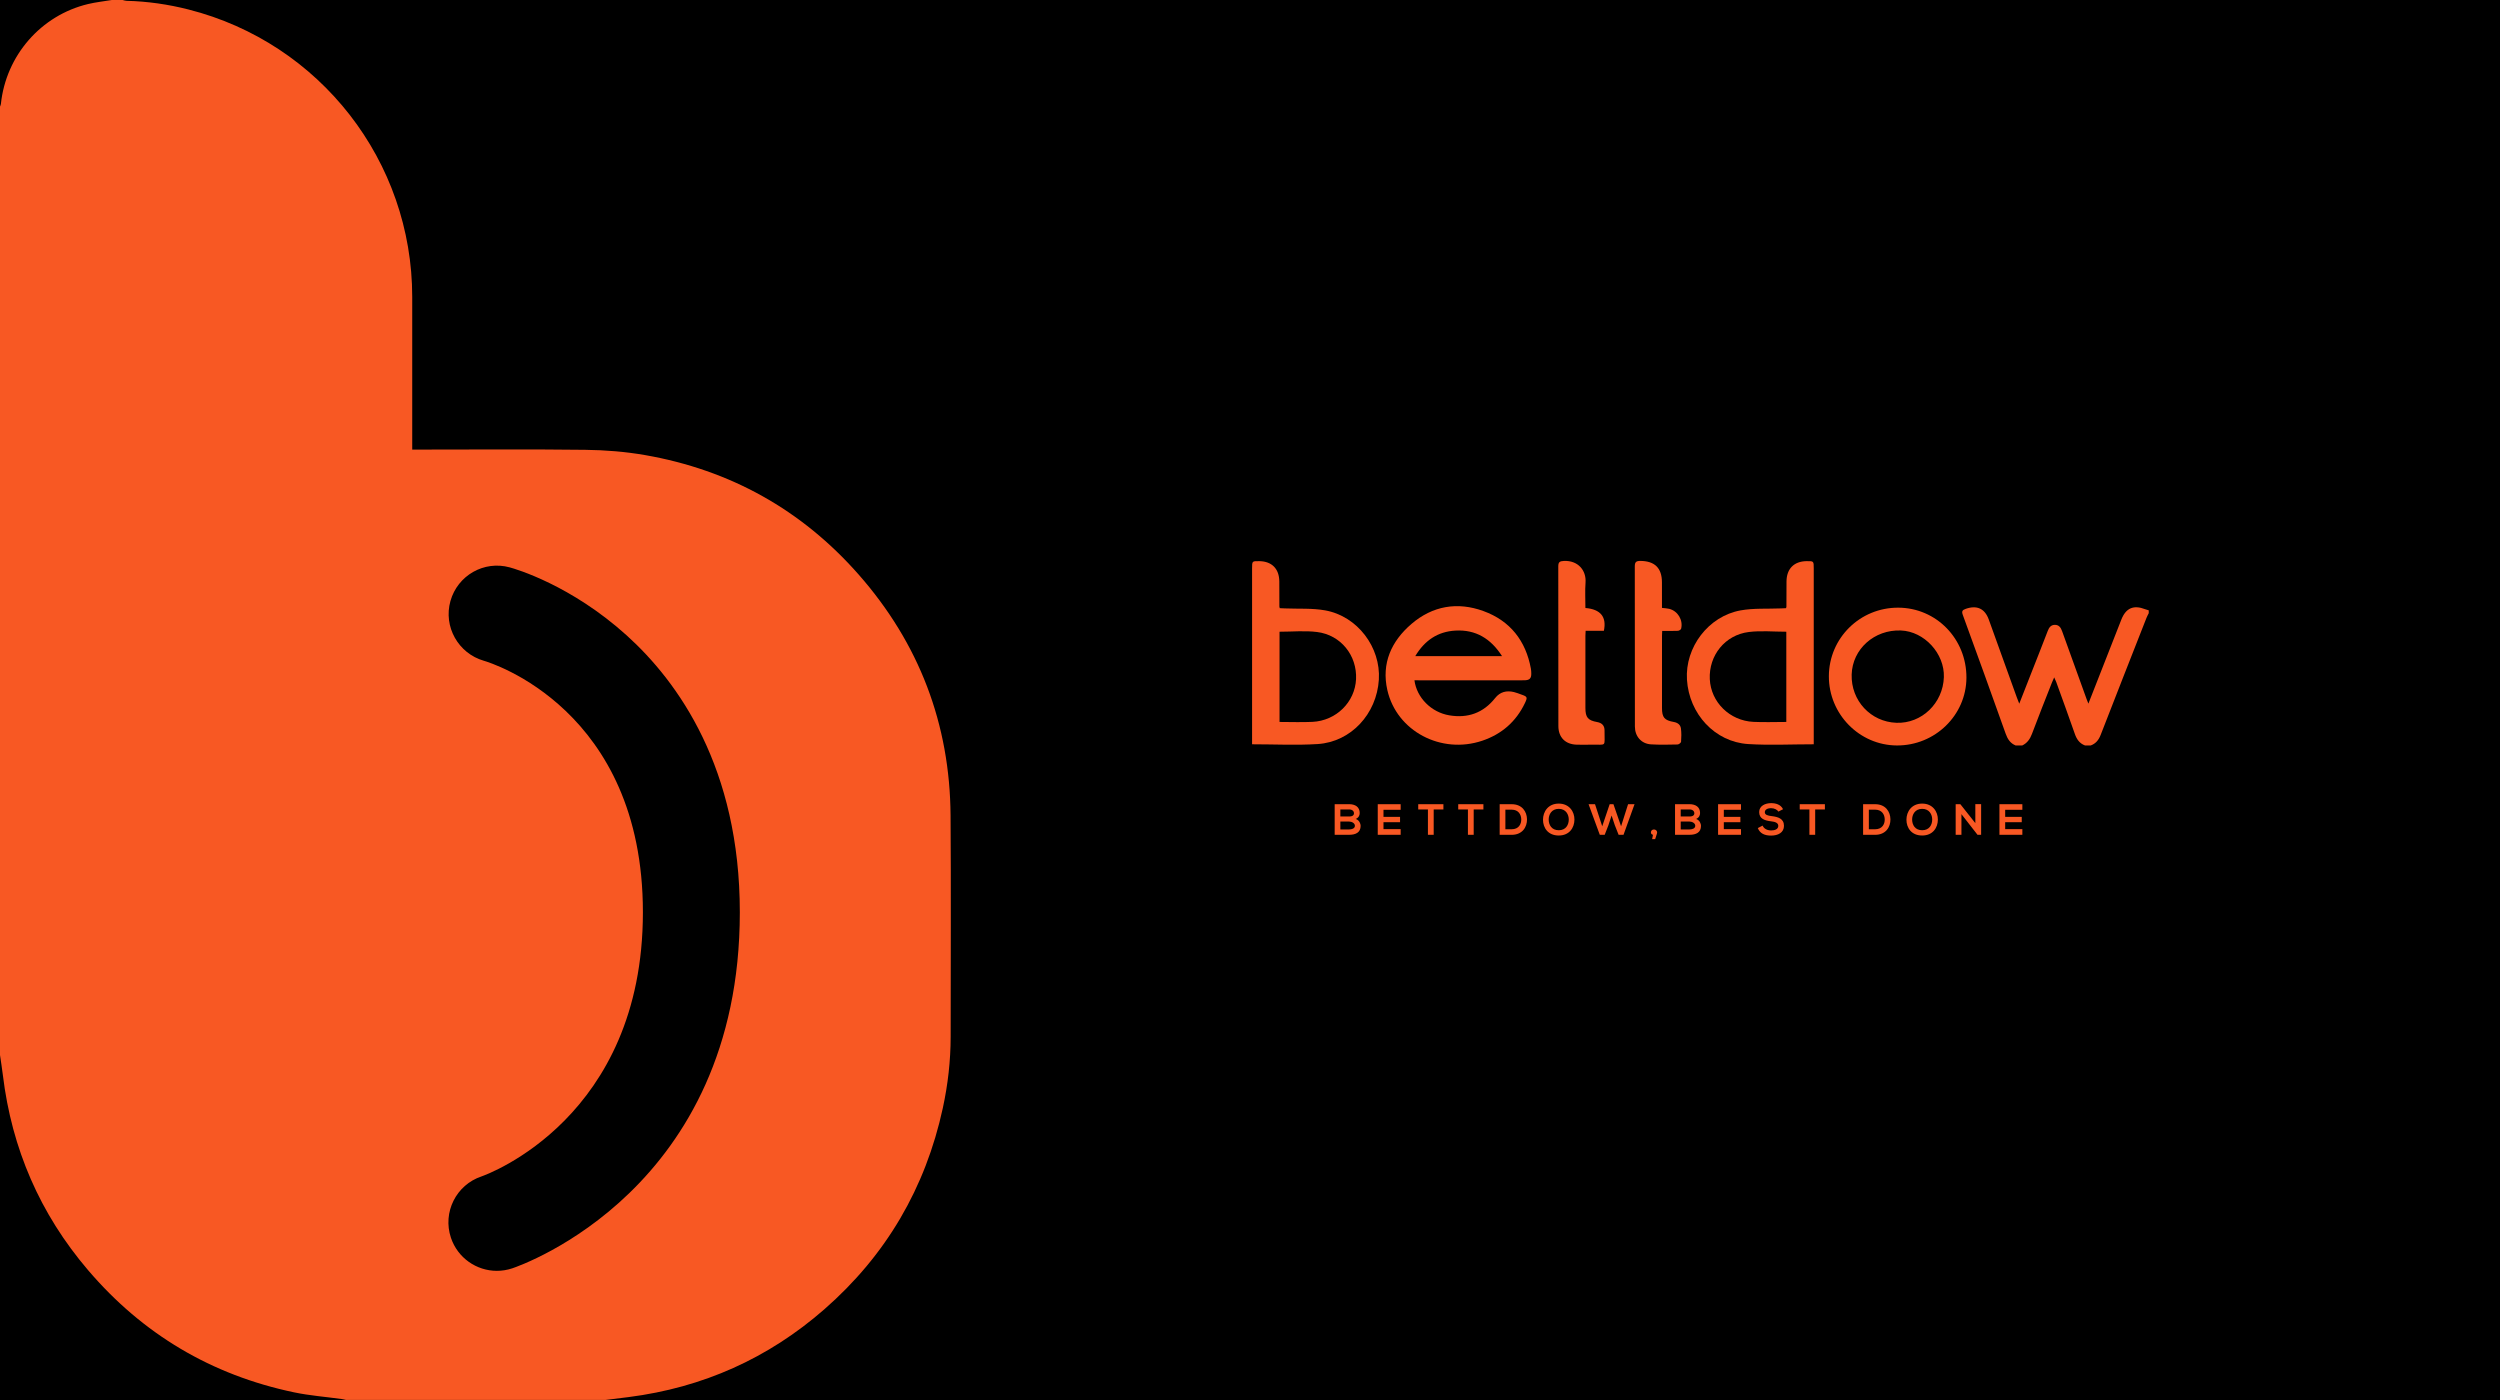 <?xml version="1.0" encoding="utf-8"?>
<!-- Generator: Adobe Illustrator 26.0.0, SVG Export Plug-In . SVG Version: 6.00 Build 0)  -->
<svg version="1.1" id="图层_1" xmlns="http://www.w3.org/2000/svg" xmlns:xlink="http://www.w3.org/1999/xlink" x="0px" y="0px"
	 viewBox="0 0 975 546" style="enable-background:new 0 0 975 546;" xml:space="preserve">
<style type="text/css">
	.st0{fill:#F85823;}
</style>
<g>
	<rect width="975.5" height="546"/>
	<g>
		<g>
			<path class="st0" d="M786.09,290.73c-2.1-0.86-3.14-2.5-3.89-4.61c-5.5-15.46-11.08-30.89-16.71-46.31
				c-0.53-1.45-0.15-1.91,1.18-2.37c4.31-1.5,7.4-0.12,8.95,4.17c3.64,10.1,7.27,20.2,10.91,30.3c0.26,0.72,0.56,1.44,0.98,2.53
				c1.61-4.12,3.09-7.89,4.57-11.66c2.19-5.57,4.4-11.13,6.54-16.72c0.51-1.33,1.22-2.34,2.73-2.37c1.61-0.03,2.36,1.04,2.86,2.44
				c3.18,8.89,6.4,17.76,9.61,26.64c0.17,0.46,0.36,0.9,0.65,1.65c2.13-5.43,4.15-10.58,6.17-15.74c2.23-5.69,4.45-11.38,6.69-17.06
				c1.77-4.49,4.77-5.78,9.28-4.03c0.46,0.18,0.93,0.29,1.4,0.44c0,0.37,0,0.74,0,1.11c-0.29,0.6-0.63,1.18-0.87,1.8
				c-5.97,15.21-11.96,30.41-17.87,45.65c-0.77,1.99-1.9,3.4-3.88,4.14c-0.74,0-1.48,0-2.23,0c-2.14-0.8-3.25-2.41-3.98-4.53
				c-2.35-6.76-4.82-13.48-7.25-20.22c-0.19-0.52-0.44-1.02-0.79-1.8c-0.4,0.91-0.66,1.47-0.89,2.04
				c-2.61,6.66-5.28,13.31-7.79,20.01c-0.76,2.01-1.84,3.57-3.78,4.5C787.82,290.73,786.96,290.73,786.09,290.73z"/>
			<path class="st0" d="M551.63,265.31c0.88,6.78,6.56,12.49,13.59,13.67c7.23,1.22,13.28-0.92,17.9-6.76
				c1.9-2.4,4.42-3.01,7.3-2.32c1.02,0.24,1.99,0.65,2.98,1c2.28,0.79,2.39,1.05,1.31,3.32c-3.46,7.24-9.06,12.1-16.62,14.66
				c-16.02,5.41-33.39-3.72-37.03-19.75c-2.36-10.42,1.56-19.06,9.39-25.78c8.25-7.08,17.93-8.74,28.1-5.03
				c10.41,3.8,16.5,11.55,18.5,22.47c0.11,0.6,0.14,1.23,0.15,1.85c0.04,1.88-0.63,2.59-2.48,2.67c-0.49,0.02-0.99,0.01-1.48,0.01
				c-13.1,0-26.2,0-39.3,0C553.22,265.31,552.48,265.31,551.63,265.31z M551.95,255.9c11.44,0,22.5,0,33.85,0
				c-4.38-6.85-10.26-10.42-18.2-9.97C560.69,246.32,555.59,249.79,551.95,255.9z"/>
			<path class="st0" d="M488.31,290.27c0-0.96,0-1.75,0-2.55c0-22.01,0-44.02,0-66.02c0-2.89,0-2.89,2.81-2.85
				c4.88,0.06,7.77,2.96,7.81,7.91c0.03,3.28,0.02,6.55,0.03,9.83c0,0.12,0.05,0.24,0.14,0.6c0.64,0.03,1.34,0.06,2.05,0.09
				c5.23,0.22,10.57-0.15,15.68,0.77c12.59,2.27,21.72,14.42,20.92,27.03c-0.84,13.36-10.86,24.26-23.84,25.1
				C505.5,290.71,497.02,290.27,488.31,290.27z M499.02,246.37c0,11.64,0,23.3,0,35.19c4.33,0,8.59,0.17,12.82-0.03
				c9.28-0.44,16.6-7.7,17.02-16.66c0.43-9.24-5.93-17.25-15.23-18.39C508.89,245.89,504.02,246.37,499.02,246.37z"/>
			<path class="st0" d="M707.36,290.27c0-0.96,0-1.75,0-2.55c0-22.01,0-44.02,0-66.02c0-2.89,0-2.89-2.81-2.85
				c-4.88,0.06-7.77,2.96-7.81,7.91c-0.03,3.28-0.02,6.55-0.03,9.83c0,0.12-0.05,0.24-0.14,0.6c-0.64,0.03-1.34,0.06-2.05,0.09
				c-5.23,0.22-10.57-0.15-15.68,0.77c-12.59,2.27-21.72,14.42-20.92,27.03c0.84,13.36,10.86,24.26,23.84,25.1
				C690.18,290.71,698.65,290.27,707.36,290.27z M696.66,246.37c0,11.64,0,23.3,0,35.19c-4.33,0-8.59,0.17-12.82-0.03
				c-9.28-0.44-16.6-7.7-17.02-16.66c-0.43-9.24,5.93-17.25,15.23-18.39C686.78,245.89,691.65,246.37,696.66,246.37z"/>
			<path class="st0" d="M713.26,263.67c0.07-14.83,12.15-26.74,27.07-26.68c14.86,0.06,26.65,12.19,26.58,27.33
				c-0.07,14.63-12.25,26.48-27.13,26.41C725.14,290.66,713.19,278.47,713.26,263.67z M758.11,264.09
				c0.31-9.22-7.63-17.85-16.75-18.2c-10.37-0.4-18.92,7.25-19.21,17.18c-0.29,10.16,7.4,18.45,17.45,18.82
				C749.46,282.25,757.77,274.26,758.11,264.09z"/>
			<path class="st0" d="M648.17,237.08c1.11,0.14,1.98,0.16,2.8,0.36c3.35,0.82,5.5,4.34,4.68,7.74c-0.09,0.38-0.83,0.82-1.28,0.84
				c-1.97,0.09-3.94,0.04-6.11,0.04c-0.03,0.69-0.08,1.28-0.08,1.87c0,9.4-0.01,18.79,0,28.19c0,3.69,0.94,4.8,4.59,5.45
				c1.5,0.27,2.61,1.06,2.8,2.55c0.22,1.7,0.18,3.46,0.05,5.17c-0.03,0.4-0.88,1.05-1.37,1.06c-3.46,0.07-6.93,0.16-10.37-0.05
				c-3.77-0.23-6.27-3.12-6.27-6.95c-0.01-20.83,0.01-41.66-0.04-62.49c0-1.67,0.56-2.1,2.13-2.1c5.63,0.02,8.46,2.76,8.46,8.37
				C648.17,230.42,648.17,233.69,648.17,237.08z"/>
			<path class="st0" d="M618.31,237.12c5.94,0.49,8.35,3.49,7.2,8.9c-2.29,0-4.61,0-7.11,0c-0.04,0.73-0.09,1.33-0.09,1.92
				c-0.01,9.4-0.01,18.79,0,28.19c0,3.66,0.99,4.83,4.58,5.47c1.86,0.33,2.9,1.39,2.88,3.26c-0.08,6.72,1.09,5.42-5.28,5.56
				c-1.85,0.04-3.71,0.04-5.56,0c-4.43-0.11-7.16-2.84-7.16-7.25c-0.02-20.77,0.01-41.54-0.04-62.31c0-1.68,0.61-2.01,2.16-2.09
				c5.54-0.27,8.82,3.69,8.47,8.42C618.12,230.44,618.31,233.72,618.31,237.12z"/>
		</g>
		<g>
			<path class="st0" d="M530.29,317.1c0,0.92-0.44,1.81-1.55,2.3c1.4,0.43,1.91,1.91,1.91,2.66c0,2.66-2,3.51-4.47,3.51
				c-1.89,0-3.77,0-5.66,0v-11.94c1.88,0,3.77,0,5.66,0C528.54,313.64,530.29,314.7,530.29,317.1z M522.74,318.43h3.44
				c1.42,0,1.88-0.6,1.88-1.28c0-0.55-0.44-1.47-1.88-1.47h-3.44V318.43z M522.74,323.48h3.44c0.92,0,2.23-0.31,2.23-1.43
				c0-1.07-1.31-1.64-2.23-1.64h-3.44V323.48z"/>
			<path class="st0" d="M546.26,325.58h-8.94c0-3.97,0-7.96,0-11.94h8.94v2.18h-6.7v2.75h6.46v2.1h-6.46v2.69h6.7V325.58z"/>
			<path class="st0" d="M556.9,315.69h-3.79v-2.05c3.44,0,6.36,0,9.82,0v2.05h-3.79v9.89h-2.25V315.69z"/>
			<path class="st0" d="M572.5,315.69h-3.79v-2.05c3.44,0,6.36,0,9.82,0v2.05h-3.79v9.89h-2.25V315.69z"/>
			<path class="st0" d="M595.53,319.51c0.05,3.02-1.79,6.07-5.97,6.07c-1.47,0-3.22,0-4.69,0v-11.94c1.47,0,3.22,0,4.69,0
				C593.65,313.64,595.48,316.56,595.53,319.51z M587.1,323.41h2.46c2.71,0,3.79-1.98,3.73-3.92c-0.05-1.86-1.14-3.72-3.73-3.72
				h-2.46V323.41z"/>
			<path class="st0" d="M614.03,319.68c-0.03,3.09-1.93,6.17-6.12,6.17c-4.2,0-6.14-3.02-6.14-6.16s2.01-6.29,6.14-6.29
				C612.02,313.4,614.07,316.56,614.03,319.68z M603.99,319.73c0.05,1.96,1.11,4.06,3.92,4.06s3.87-2.11,3.91-4.08
				c0.03-2.01-1.09-4.26-3.91-4.26S603.94,317.72,603.99,319.73z"/>
			<path class="st0" d="M633.17,325.58h-1.91l-1.48-3.75l-1.26-3.77l-1.24,3.8l-1.45,3.72h-1.91l-4.38-11.94h2.52l2.81,8.61
				l2.9-8.61h1.47l2.98,8.61l2.73-8.61h2.52L633.17,325.58z"/>
			<path class="st0" d="M645.52,327.25h-1.18l0.32-1.69c-0.48-0.09-0.8-0.39-0.8-0.92c0-1.57,2.42-1.5,2.42,0.05
				C646.28,324.9,646.3,324.84,645.52,327.25z"/>
			<path class="st0" d="M663.03,317.1c0,0.92-0.44,1.81-1.55,2.3c1.4,0.43,1.91,1.91,1.91,2.66c0,2.66-2,3.51-4.47,3.51
				c-1.89,0-3.77,0-5.66,0v-11.94c1.88,0,3.77,0,5.66,0C661.27,313.64,663.03,314.7,663.03,317.1z M655.48,318.43h3.44
				c1.42,0,1.88-0.6,1.88-1.28c0-0.55-0.44-1.47-1.88-1.47h-3.44V318.43z M655.48,323.48h3.44c0.92,0,2.23-0.31,2.23-1.43
				c0-1.07-1.31-1.64-2.23-1.64h-3.44V323.48z"/>
			<path class="st0" d="M678.99,325.58h-8.94c0-3.97,0-7.96,0-11.94h8.94v2.18h-6.7v2.75h6.46v2.1h-6.46v2.69h6.7V325.58z"/>
			<path class="st0" d="M693.58,316.52c-0.41-0.68-1.53-1.33-2.83-1.33c-1.67,0-2.47,0.7-2.47,1.59c0,1.04,1.23,1.33,2.66,1.5
				c2.49,0.31,4.81,0.96,4.81,3.8c0,2.66-2.35,3.8-5.01,3.8c-2.44,0-4.31-0.75-5.2-2.93l1.88-0.97c0.53,1.31,1.91,1.89,3.36,1.89
				c1.42,0,2.75-0.49,2.75-1.79c0-1.13-1.18-1.59-2.76-1.76c-2.44-0.29-4.69-0.94-4.69-3.62c0-2.46,2.42-3.46,4.62-3.48
				c1.86,0,3.79,0.53,4.69,2.37L693.58,316.52z"/>
			<path class="st0" d="M705.68,315.69h-3.79v-2.05c3.44,0,6.36,0,9.82,0v2.05h-3.79v9.89h-2.25V315.69z"/>
			<path class="st0" d="M737.27,319.51c0.05,3.02-1.79,6.07-5.97,6.07c-1.47,0-3.22,0-4.69,0v-11.94c1.47,0,3.22,0,4.69,0
				C735.39,313.64,737.22,316.56,737.27,319.51z M728.85,323.41h2.46c2.71,0,3.79-1.98,3.73-3.92c-0.05-1.86-1.14-3.72-3.73-3.72
				h-2.46V323.41z"/>
			<path class="st0" d="M755.77,319.68c-0.03,3.09-1.93,6.17-6.12,6.17c-4.2,0-6.14-3.02-6.14-6.16s2.01-6.29,6.14-6.29
				C753.76,313.4,755.81,316.56,755.77,319.68z M745.73,319.73c0.05,1.96,1.11,4.06,3.92,4.06c2.81,0,3.87-2.11,3.91-4.08
				c0.03-2.01-1.09-4.26-3.91-4.26C746.84,315.45,745.68,317.72,745.73,319.73z"/>
			<path class="st0" d="M770.39,313.62h2.25v11.95h-1.4v0.02l-6.28-8.07v8.05h-2.25v-11.94h1.82l5.85,7.4V313.62z"/>
			<path class="st0" d="M788.72,325.58h-8.94c0-3.97,0-7.96,0-11.94h8.94v2.18h-6.7v2.75h6.46v2.1h-6.46v2.69h6.7V325.58z"/>
		</g>
	</g>
	<path class="st0" d="M370.72,318.06c-0.24-35.73-12.27-67.16-35.83-93.97c-22.22-25.27-50.14-40.8-83.29-46.6
		c-7.68-1.34-15.57-1.97-23.38-2.06c-21.63-0.27-43.27-0.09-64.91-0.09c-0.77,0-1.54,0-2.54,0c0-0.93,0-1.69,0-2.45
		c0-19.02,0-38.04,0-57.06c0-52.93-35.89-99.08-87.23-112.12c-7.93-2.02-16-3.19-24.2-3.39c-0.5-0.01-0.99-0.2-1.48-0.31
		c-1.44,0-2.88,0-4.32,0c-3.06,0.51-6.17,0.84-9.18,1.56C15.96,5.97,2.33,21.65,0.35,40.53c-0.04,0.36-0.23,0.7-0.35,1.04
		c0,123.29,0,246.59,0,369.88c0.38,2.62,0.8,5.23,1.12,7.86c3.47,28.67,14.48,54.09,33.21,76.03
		c21.32,24.99,48.17,40.92,80.34,47.67c6.11,1.28,12.4,1.76,18.6,2.61c0.56,0.08,1.11,0.24,1.67,0.36c33.74,0,67.47,0,101.21,0
		c3.01-0.37,6.03-0.74,9.04-1.12c28.93-3.71,54.45-15.11,76.37-34.29c24.02-21.02,39.38-47.24,46.15-78.46
		c1.98-9.15,3.04-18.42,3.05-27.79C370.77,375.58,370.92,346.82,370.72,318.06z M199.78,494.65c-1.99,0.66-4.01,0.98-6,0.98
		c-7.91,0-15.27-5-17.92-12.91c-3.31-9.9,2.03-20.61,11.93-23.92c2.46-0.86,62.94-22.93,62.94-103.02
		c0-79.23-59.52-97.36-62.05-98.09c-9.97-2.89-15.82-13.3-13.01-23.29c2.81-9.99,13.08-15.87,23.1-13.13
		c2.39,0.65,23.93,6.93,45.61,26.51c20.14,18.19,44.15,51.7,44.15,108.01C288.52,463.72,203.4,493.43,199.78,494.65z"/>
</g>
</svg>
